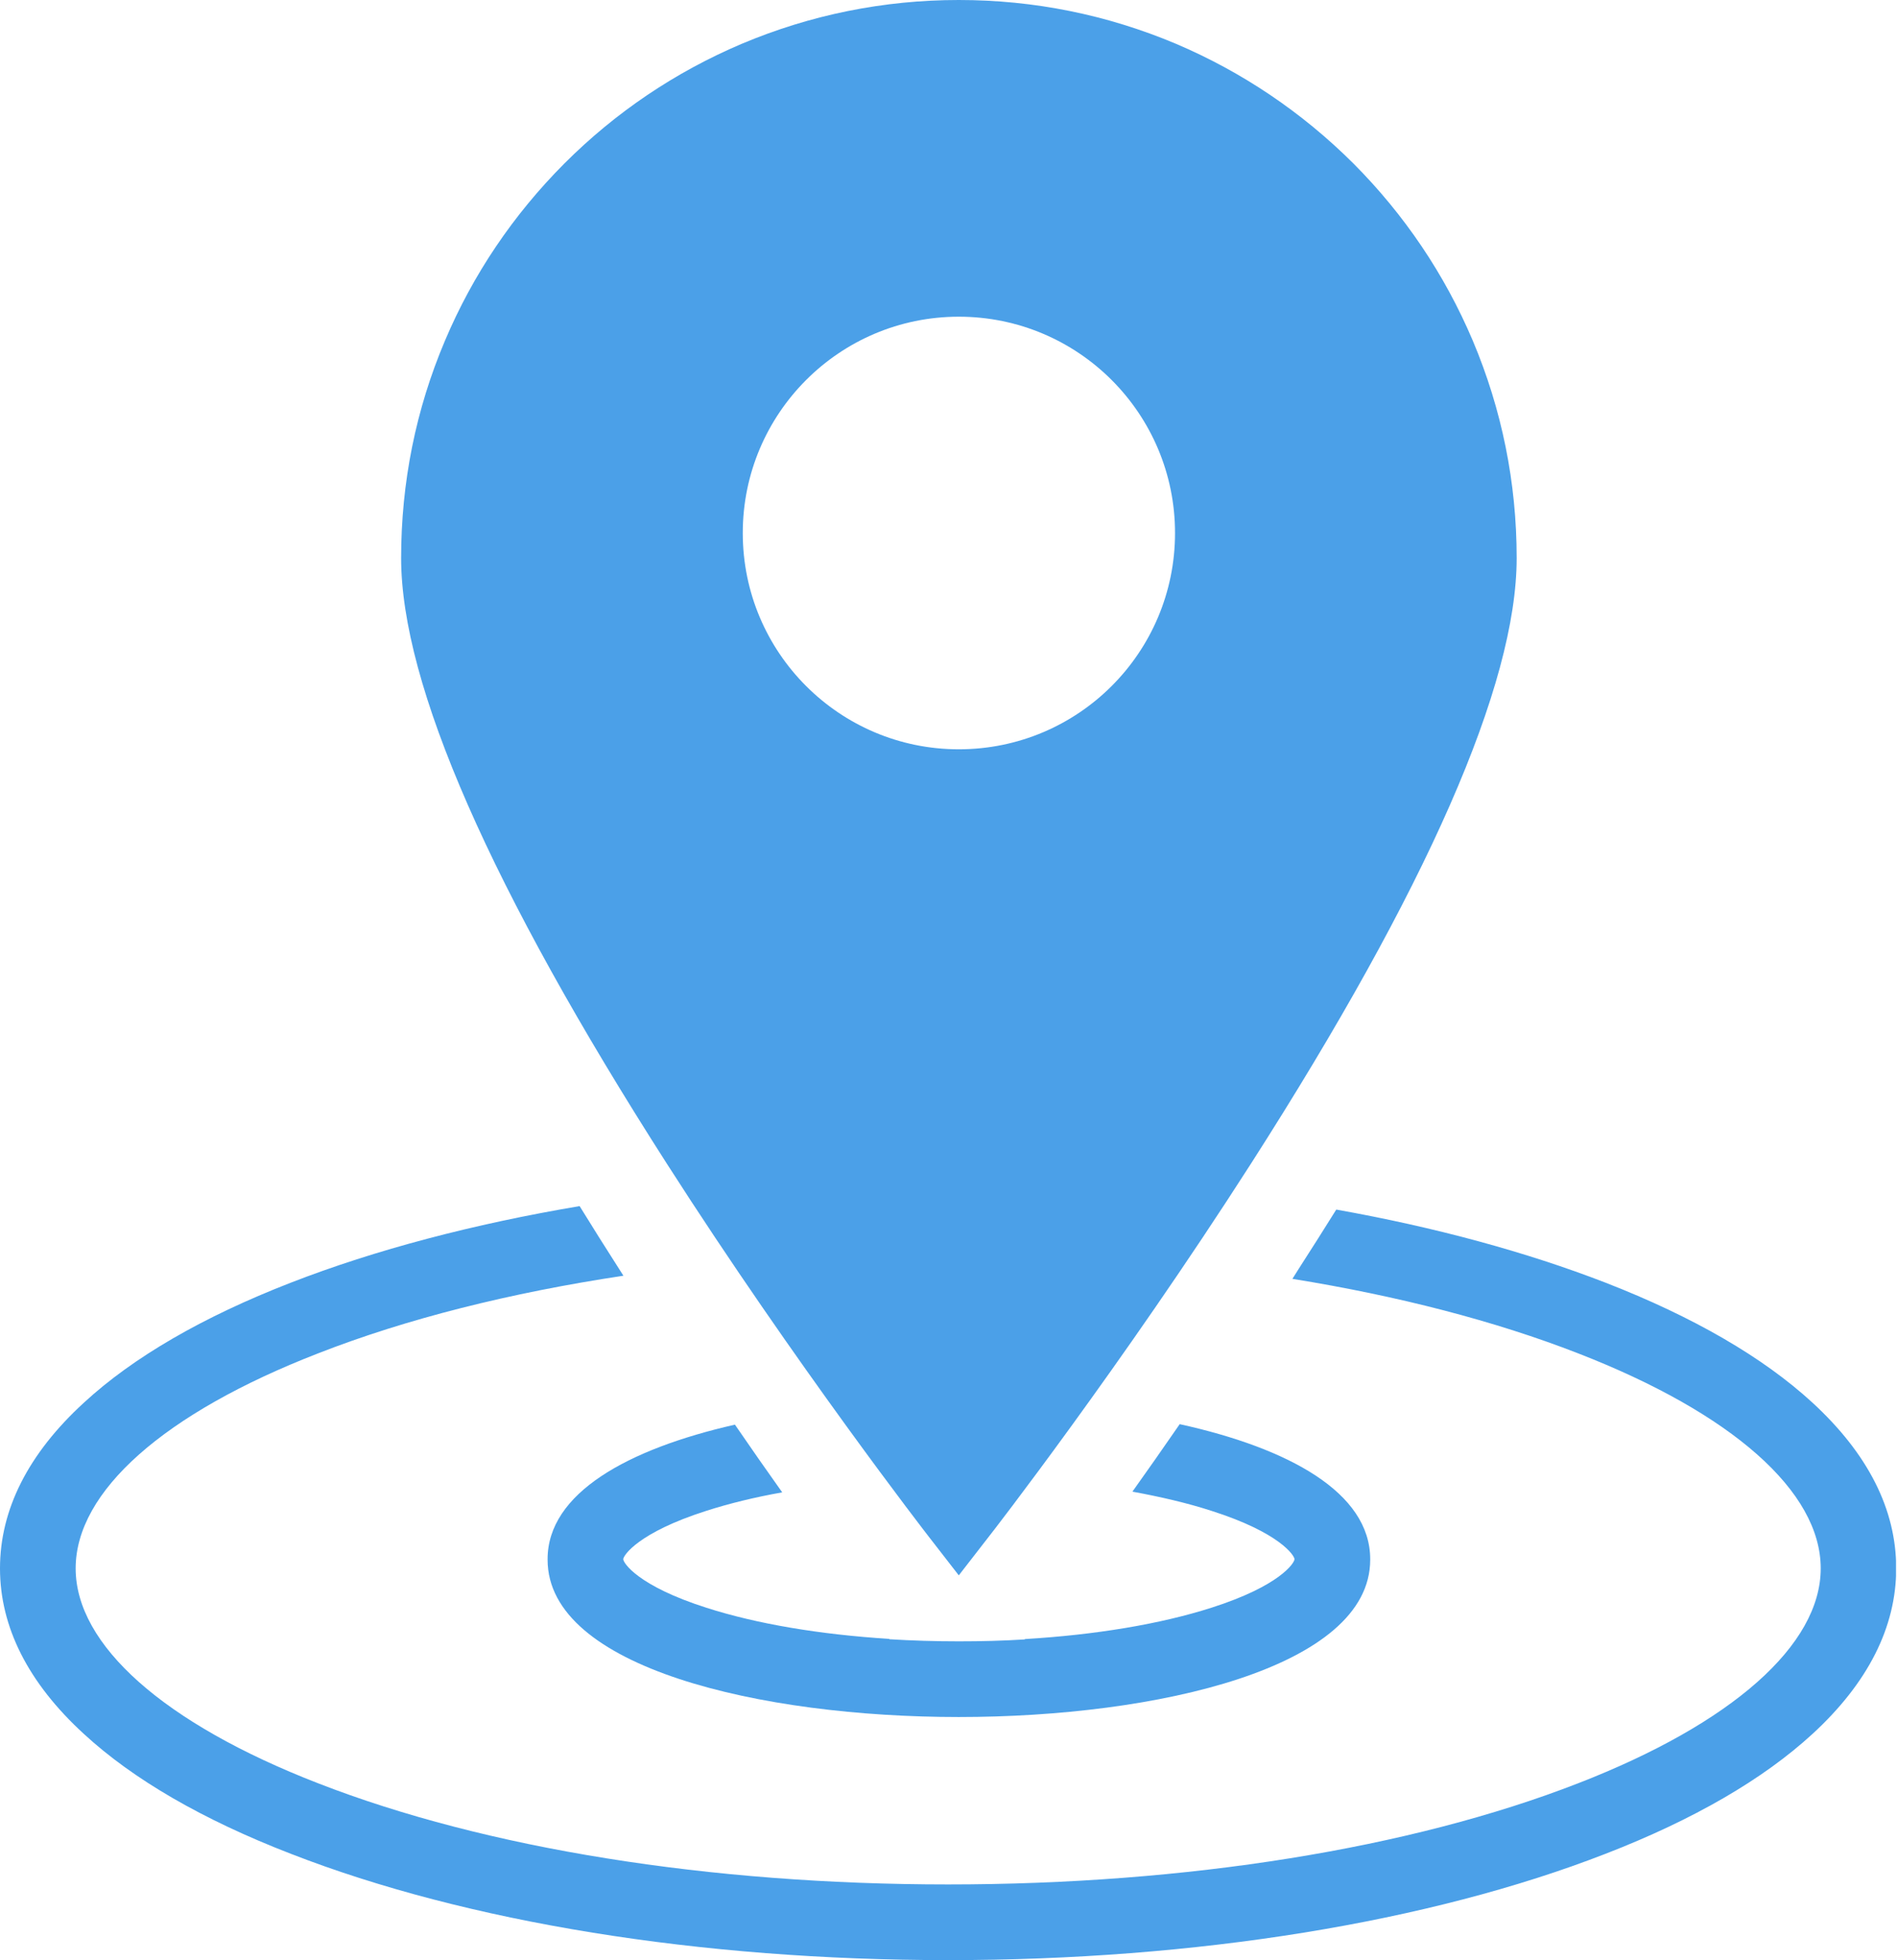 <?xml version="1.0" encoding="UTF-8" standalone="no"?><svg xmlns="http://www.w3.org/2000/svg" xmlns:xlink="http://www.w3.org/1999/xlink" fill="#000000" height="44" preserveAspectRatio="xMidYMid meet" version="1" viewBox="0.0 0.0 42.6 44.0" width="42.6" zoomAndPan="magnify"><defs><clipPath id="a"><path d="M 0 27 L 42.578 27 L 42.578 44 L 0 44 Z M 0 27"/></clipPath></defs><g><g id="change1_2"><path d="M 21.531 16.82 C 18.852 16.82 16.68 14.648 16.68 11.965 C 16.68 9.285 18.852 7.109 21.531 7.109 C 24.215 7.109 26.387 9.285 26.387 11.965 C 26.387 14.648 24.215 16.82 21.531 16.82 Z M 33.074 7.648 C 32.441 6.156 31.539 4.82 30.391 3.668 C 29.238 2.52 27.898 1.617 26.41 0.984 C 24.863 0.332 23.223 0 21.531 0 C 19.844 0 18.203 0.332 16.656 0.984 C 15.164 1.617 13.824 2.52 12.676 3.668 C 11.527 4.82 10.621 6.16 9.992 7.648 C 9.336 9.195 9.008 10.836 9.008 12.527 C 9.008 15.363 11.016 19.941 14.977 26.125 C 17.883 30.66 20.828 34.457 20.855 34.492 L 21.531 35.363 L 22.207 34.492 C 22.238 34.457 25.184 30.66 28.09 26.125 C 32.051 19.941 34.059 15.367 34.059 12.527 C 34.059 10.836 33.727 9.195 33.074 7.648" fill="#4ba0e8"/></g><g clip-path="url(#a)" id="change1_1"><path d="M 40.699 31.484 C 39.594 30.469 38.031 29.562 36.055 28.793 C 34.27 28.102 32.223 27.547 30.008 27.152 C 29.738 27.586 29.457 28.027 29.168 28.477 C 29.121 28.551 29.074 28.629 29.023 28.707 C 31.395 29.09 33.57 29.652 35.438 30.379 C 38.898 31.723 40.887 33.48 40.887 35.207 C 40.887 36.926 38.898 38.688 35.438 40.031 C 31.672 41.496 26.648 42.301 21.289 42.301 C 15.934 42.301 10.91 41.496 7.145 40.031 C 3.68 38.688 1.699 36.926 1.699 35.207 C 1.699 33.48 3.68 31.723 7.145 30.379 C 9.125 29.605 11.457 29.02 14 28.637 C 13.965 28.582 13.934 28.531 13.898 28.477 C 13.594 28.004 13.301 27.535 13.016 27.074 C 10.629 27.477 8.43 28.055 6.531 28.793 C 4.551 29.562 2.988 30.469 1.883 31.488 C 0.633 32.633 0 33.887 0 35.207 C 0 36.523 0.633 37.777 1.883 38.922 C 2.988 39.941 4.551 40.848 6.531 41.613 C 10.484 43.152 15.73 44 21.293 44 C 26.855 44 32.098 43.152 36.055 41.613 C 38.031 40.848 39.594 39.941 40.703 38.922 C 41.949 37.777 42.582 36.523 42.582 35.207 C 42.582 33.883 41.949 32.633 40.699 31.484" fill="#4ba0e8"/></g><g id="change1_3"><path d="M 30.77 35 C 30.77 33.504 28.941 32.508 26.492 31.969 C 26.125 32.5 25.77 33.008 25.43 33.484 C 26.074 33.602 26.672 33.742 27.203 33.914 C 28.746 34.406 29.07 34.922 29.07 35 C 29.07 35.082 28.746 35.598 27.203 36.09 C 26.055 36.457 24.602 36.699 23.016 36.793 C 23.016 36.797 23.012 36.801 23.012 36.801 C 22.527 36.832 22.035 36.844 21.531 36.844 C 21.004 36.844 20.48 36.828 19.973 36.797 C 19.969 36.793 19.969 36.793 19.969 36.789 C 18.414 36.691 16.992 36.453 15.863 36.09 C 14.32 35.598 13.996 35.082 13.996 35 C 13.996 34.922 14.32 34.406 15.863 33.914 C 16.375 33.75 16.949 33.609 17.566 33.5 C 17.227 33.023 16.871 32.516 16.504 31.98 C 14.094 32.527 12.297 33.52 12.297 35 L 12.297 35.012 C 12.297 37.438 17.086 38.543 21.531 38.543 C 25.98 38.543 30.77 37.438 30.77 35.012 L 30.77 35" fill="#4ba0e8"/></g></g></svg>